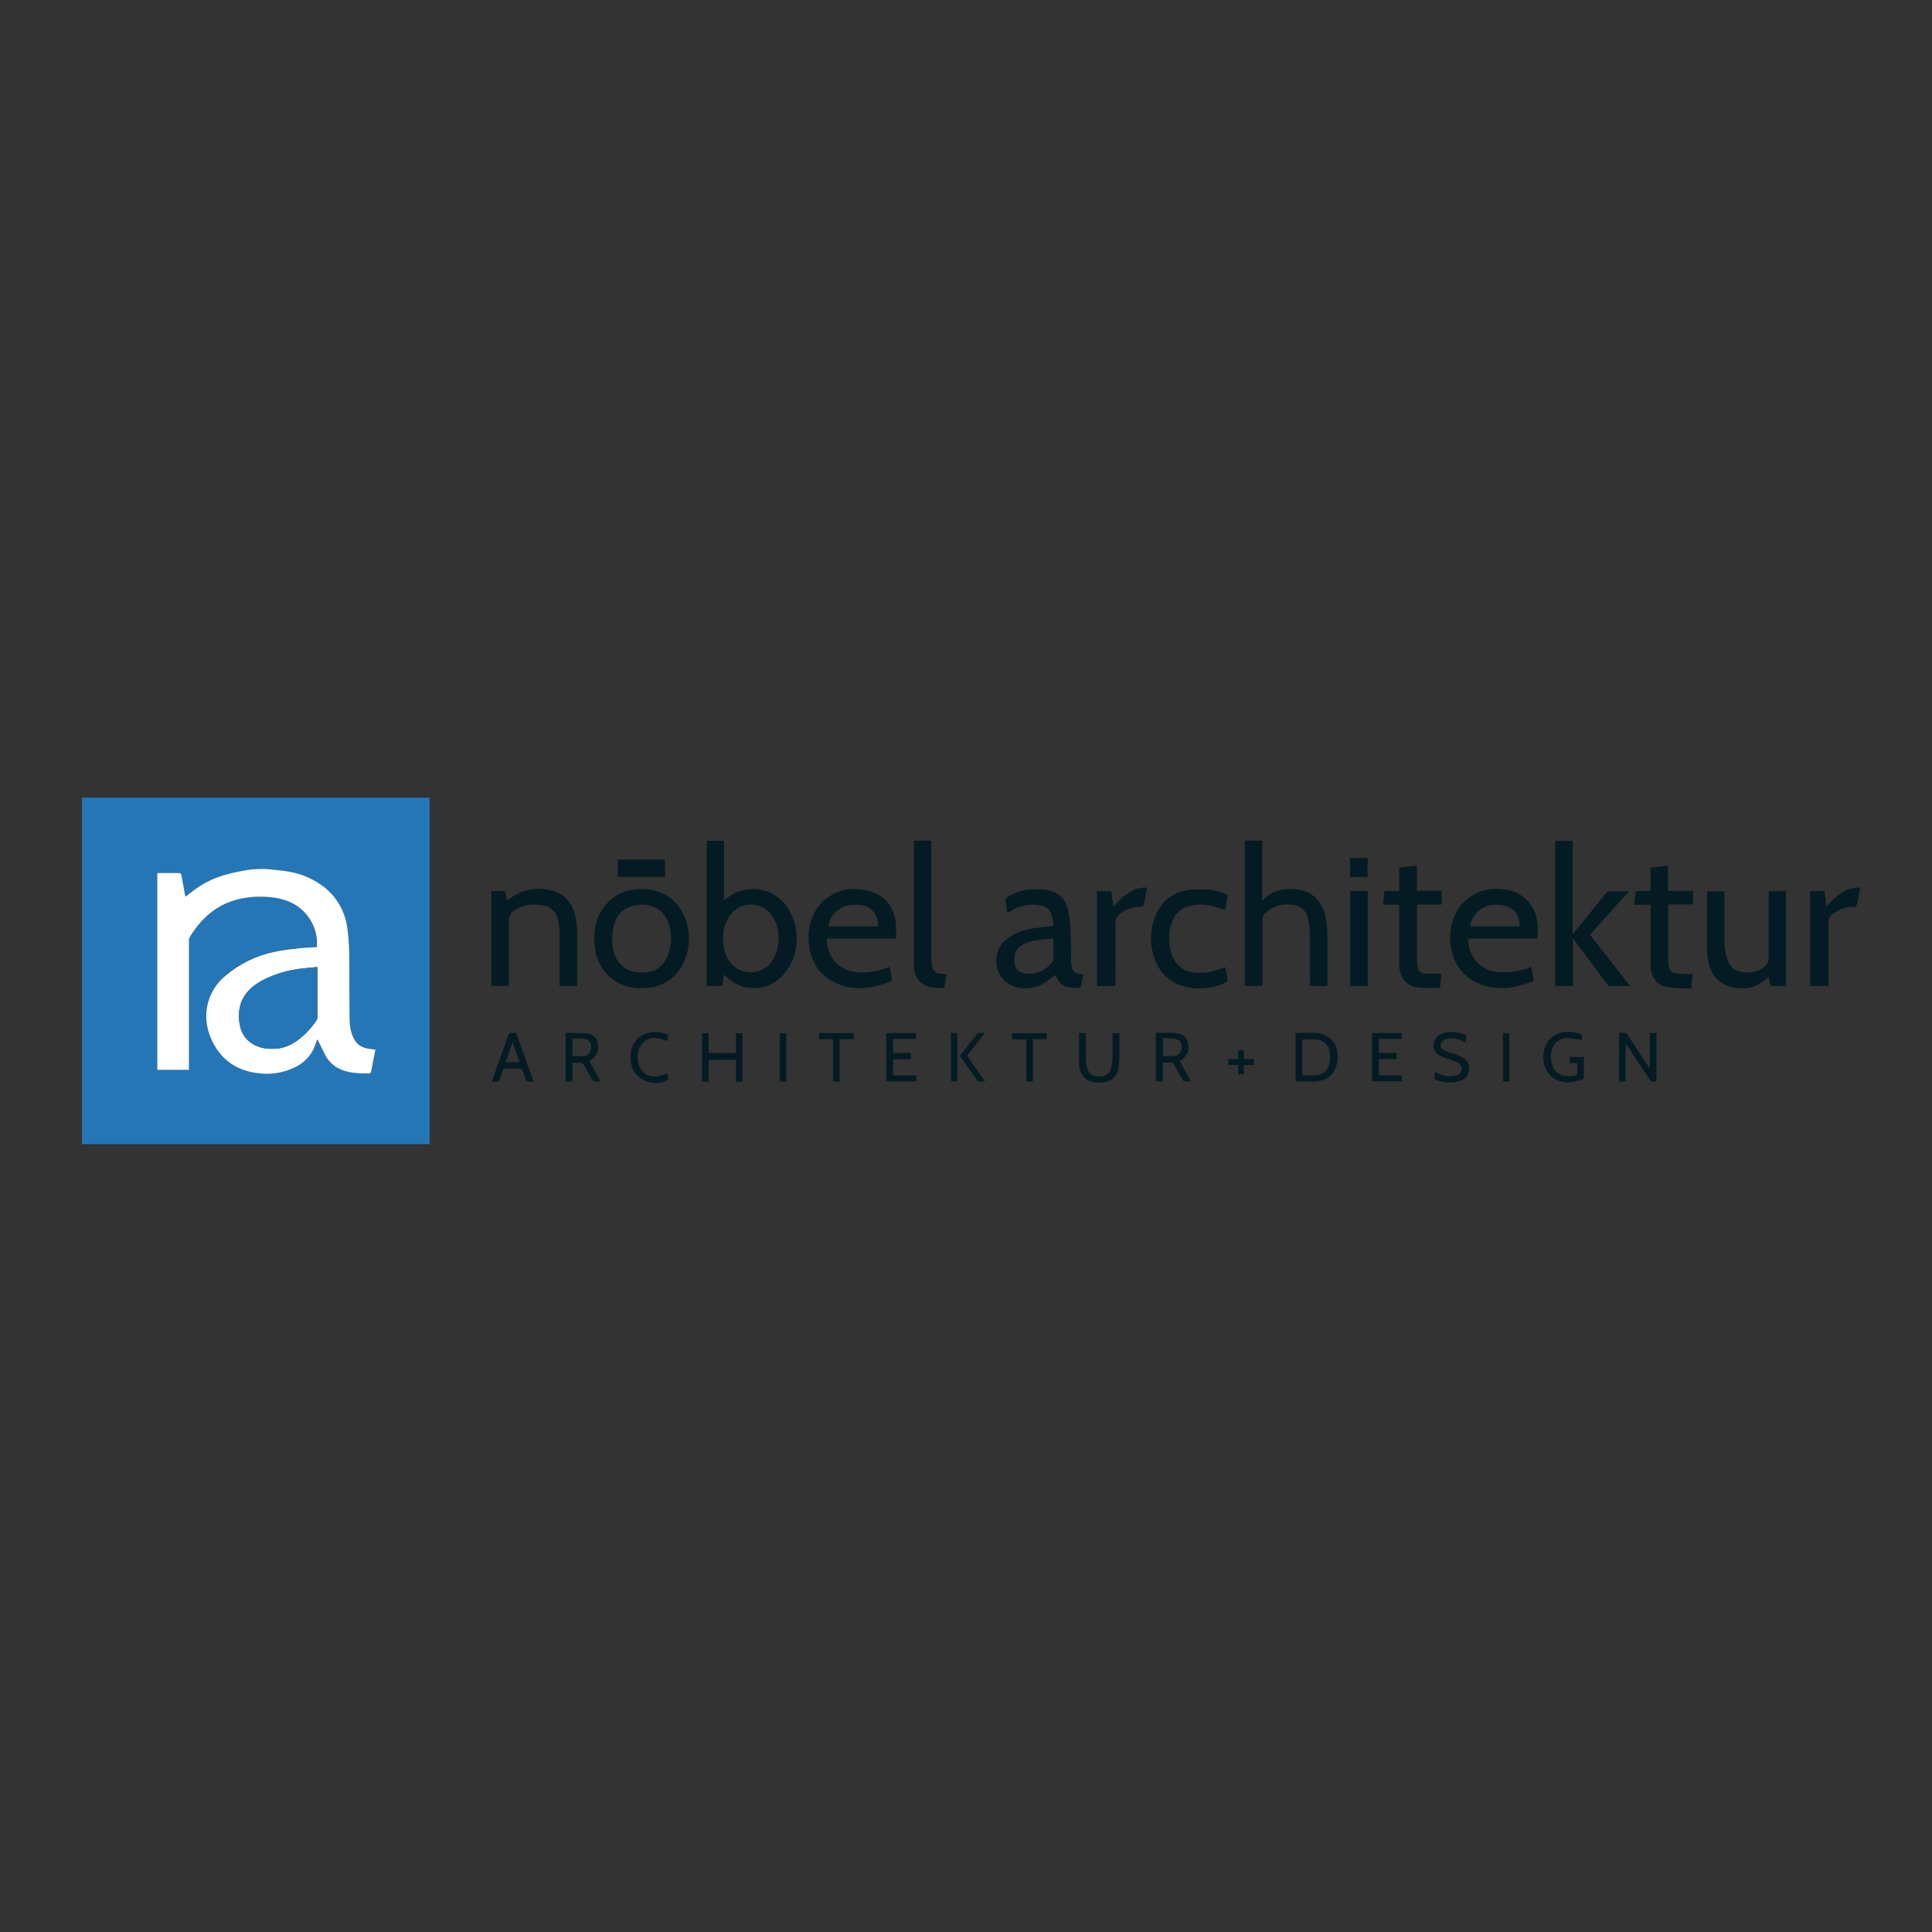 <?xml version="1.0" encoding="UTF-8"?><svg id="Ebene_1" xmlns="http://www.w3.org/2000/svg" width="56.44mm" height="56.44mm" viewBox="0 0 160 160"><rect x="0" y="0" width="160" height="160" fill="#333333" stroke="none"/><defs><style>.cls-1{fill:#2576b7;}.cls-1,.cls-2,.cls-3{stroke-width:0px;}.cls-2{fill:#fff;}.cls-3{fill:#041b23;}</style></defs><path class="cls-3" d="m59.96,80.73l-.15.93h-1.28v-12.03h1.43v4.93c.29-.23.6-.44.93-.62,1.42-.62,3.21-.36,4.28,1.15,1.17,1.66,1.06,4.12-.28,5.61-.3.35-.67.64-1.08.83-.42.2-.87.3-1.33.31-.46,0-.92-.09-1.34-.27-.42-.19-.8-.46-1.11-.8,0-.01-.02-.01-.06-.03Zm-.07-2.99c-.02.56.11,1.13.36,1.63.17.32.41.6.72.8.3.2.65.32,1.02.35.36.03.73-.03,1.06-.18.33-.15.62-.38.84-.67.74-1.01.79-2.7.1-3.75-.19-.3-.45-.55-.75-.73-.31-.17-.65-.27-1.01-.28-.35,0-.7.08-1.02.24-.31.16-.58.4-.78.7-.38.55-.56,1.21-.54,1.88Z"/><path class="cls-3" d="m103.09,69.62h1.45v4.95s.07-.04.09-.05c.65-.74,1.5-.93,2.44-.89.79.04,1.51.27,2.04.89.39.46.63,1.03.71,1.63.07.43.1.86.11,1.29.01,1.32,0,2.65,0,3.97v.24h-1.45v-.23c0-1.42,0-2.85-.01-4.27-.01-.37-.07-.75-.16-1.11-.05-.28-.19-.53-.39-.72-.2-.19-.46-.32-.74-.36-.55-.12-1.11-.07-1.63.15-.26.13-.5.29-.72.48-.1.08-.17.18-.22.3-.05.12-.07.24-.06.37.01,1.71,0,3.43,0,5.14v.25h-1.46v-12.04Z"/><path class="cls-3" d="m134.93,73.79l-3.26,3.62,3.32,4.24c-.07,0-.11.02-.16.02h-1.45s-.1-.02-.14-.04c-.04-.02-.08-.05-.12-.09-.9-1.2-1.79-2.4-2.68-3.6-.05-.06-.1-.12-.18-.23v3.96h-1.46v-12.03h1.44v7.63l.08.06c.02-.05.04-.1.07-.15.88-1.08,1.76-2.15,2.63-3.23.03-.05.08-.09.14-.11.05-.03.11-.04.17-.03.51,0,1.03,0,1.6,0Z"/><path class="cls-3" d="m121.61,77.73c-.04.68.2,1.36.64,1.87.45.52,1.08.84,1.77.9.95.09,1.92-.06,2.8-.44.07.38.13.76.2,1.19-.49.15-.97.33-1.46.44-1.05.27-2.15.18-3.14-.25-1.36-.61-2.08-1.7-2.28-3.15-.14-.92.02-1.87.44-2.7.34-.65.87-1.18,1.51-1.53.64-.35,1.38-.5,2.11-.44.78.06,1.51.25,2.11.79.82.74,1.09,1.7,1.04,2.76,0,.18-.03.36-.05.56h-5.69Zm.13-1.02h4.11c.02-.95-.48-1.59-1.39-1.74-.31-.05-.63-.05-.95-.01-.45.06-.86.26-1.18.58-.32.32-.53.73-.59,1.18h0Z"/><path class="cls-3" d="m74.2,77.74h-5.72c-.03.69.2,1.36.65,1.87.45.52,1.09.84,1.77.9.95.09,1.91-.07,2.78-.44.06.36.12.72.18,1.09,0,.03-.04.09-.08.1-1.48.62-2.98.85-4.5.18-1.42-.62-2.13-1.77-2.29-3.28-.1-.82.03-1.64.37-2.39.32-.7.85-1.28,1.52-1.66.67-.38,1.44-.55,2.2-.47.34.02.68.08,1,.18,1.27.4,1.94,1.31,2.11,2.59.03.44.04.89,0,1.33Zm-1.48-1.02c0-.98-.48-1.6-1.38-1.75-.31-.04-.62-.05-.92-.02-.46.05-.88.25-1.21.57-.33.32-.54.74-.6,1.2h4.11Z"/><path class="cls-3" d="m49.22,77.73c0-1.07.27-2.05.99-2.86.81-.91,1.85-1.27,3.05-1.24,1.32.04,2.39.56,3.12,1.69,1.01,1.54.96,4.19-.67,5.63-.64.55-1.45.86-2.3.88-1.21.06-2.29-.25-3.15-1.16-.75-.79-1.02-1.77-1.05-2.84,0-.04,0-.07,0-.11Zm6.36.28c-.02-.33-.02-.59-.05-.83-.09-.79-.39-1.48-1.1-1.92-.57-.33-1.25-.43-1.89-.27-.37.06-.72.23-1.01.47-.29.25-.5.57-.61.93-.21.61-.27,1.26-.18,1.9.12,1.15.75,2.19,2.27,2.25,1.06.04,1.95-.38,2.34-1.53.09-.33.17-.66.22-1Z"/><path class="cls-3" d="m87.27,76.68c-.05-.35-.13-.69-.22-1.03-.18-.49-.62-.64-1.09-.7-.8-.1-1.62.09-2.29.53l-.24.14c-.07-.37-.14-.72-.18-1.06,0-.04.01-.08.03-.12.02-.04.05-.07.08-.09.58-.41,1.27-.65,1.98-.69.42-.03.84-.02,1.25.03,1.06.12,1.67.77,1.89,1.78.1.55.17,1.1.18,1.65.04.83.03,1.66.04,2.49,0,.13.02.26.05.39.08.45.25.61.7.66.08.01.16.01.27.03-.03.15-.06.3-.09.45-.03.18-.06.37-.11.54-.01.03-.04.06-.06.09-.03.02-.06.04-.1.05-.3,0-.59-.03-.88-.07-.19-.03-.36-.1-.52-.21-.15-.11-.28-.25-.37-.42-.08-.14-.15-.28-.21-.38-.31.26-.64.51-.99.72-.41.24-.86.37-1.33.39-.47.02-.94-.08-1.36-.29-1.37-.66-1.62-2.62-.49-3.65.64-.58,1.41-.86,2.24-1.01.59-.09,1.18-.14,1.82-.22Zm-.04,1.05c-.83.06-1.63.09-2.38.41-.25.1-.47.28-.62.5-.15.23-.23.49-.23.77-.04.72.32,1.18,1.05,1.23.89.07,1.57-.33,2.13-.99.03-.04.05-.09.05-.14,0-.58,0-1.17,0-1.79Z"/><path class="cls-3" d="m40.7,73.79h1.12c.05.26.11.52.16.77.32-.22.66-.42,1-.6.93-.43,2-.47,2.96-.13,1.06.36,1.56,1.21,1.75,2.26.07.38.11.77.11,1.16.01,1.41,0,2.82,0,4.23,0,.06,0,.11-.01.18h-1.45v-4.47c0-.32-.05-.65-.12-.96-.05-.32-.2-.62-.44-.84-.23-.23-.53-.37-.86-.41-.67-.14-1.37-.07-1.99.22-.14.07-.26.15-.38.25-.14.1-.25.24-.32.39-.07.15-.11.33-.1.5.02,1.69,0,3.38,0,5.07v.25h-1.44v-7.86Z"/><path class="cls-3" d="m146.46,73.8h1.45v7.86h-1.28c-.05-.25-.1-.52-.15-.75-.28.24-.59.46-.91.65-1.04.54-2.63.3-3.38-.48-.49-.51-.68-1.15-.77-1.82-.04-.32-.05-.65-.05-.97v-4.48h1.45v.22c0,1.29-.01,2.59,0,3.88,0,.45.06.91.17,1.35.19.79.69,1.2,1.5,1.27.68.06,1.29-.1,1.77-.62.07-.06.12-.14.16-.23.04-.09.05-.18.05-.27,0-1.79,0-3.57,0-5.36v-.24Z"/><path class="cls-3" d="m101.47,75.35c-.48-.13-.93-.28-1.39-.37-.48-.1-.98-.09-1.46.03-.38.07-.73.24-1.01.5-.28.26-.49.59-.59.96-.26.8-.26,1.67-.01,2.48.32,1.04,1.11,1.6,2.25,1.61.79.01,1.06-.05,2.22-.47.06.35.13.69.18,1.04,0,.04-.02.08-.04.12-.02.04-.05.07-.09.09-.44.26-.94.41-1.45.46-.73.11-1.48.06-2.19-.16-.48-.15-.93-.4-1.3-.74-.37-.34-.67-.76-.86-1.23-.27-.61-.41-1.26-.41-1.92,0-.66.12-1.32.38-1.93.54-1.33,1.59-2,2.98-2.14.86-.1,1.74-.02,2.57.25.43.15.43.15.36.59-.05.29-.1.58-.15.85Z"/><path class="cls-3" d="m119.37,80.63c-.04.44-.08.81-.11,1.17-.61,0-1.21.05-1.79-.01-.96-.09-1.59-.85-1.59-1.82v-5.05h-1.35c.05-.39.09-.75.13-1.13h1.22v-1.95l1.46-.15v2.08h2.06v1.14h-2.05v4.66c0,.12,0,.23.02.35.07.51.25.69.77.72.4,0,.8,0,1.23,0Z"/><path class="cls-3" d="m138.15,74.9v3.87c0,.34,0,.68.02,1.02.02.59.24.81.82.84.2.01.39.02.59.02.2,0,.37,0,.6,0-.03.22-.03.4-.06.6-.03.19-.04.36-.06.62-.69-.04-1.38-.02-2.05-.14-.81-.14-1.32-.88-1.32-1.75v-5.05h-1.35c.05-.39.09-.76.13-1.14h1.22v-1.94l1.45-.15v2.08h2.07v1.12h-2.05Z"/><path class="cls-3" d="m75.68,69.62h1.45v9.61c0,.25.02.51.06.76.07.44.27.61.71.65l.5.04c-.07.39-.14.76-.2,1.14-.48.01-.95.03-1.4-.13-.68-.24-1.12-.89-1.12-1.69v-10.39Z"/><path class="cls-3" d="m92.39,81.66h-1.54v-7.86h1.18c.06.4.12.81.18,1.27.78-.81,1.54-1.63,2.8-1.56-.1.51-.2,1-.31,1.49-.01.05-.14.11-.21.1-.63-.03-1.25.18-1.73.58-.12.08-.22.2-.29.33-.07.13-.1.28-.09.43.02,1.65,0,3.3,0,4.95v.26Z"/><path class="cls-3" d="m151.43,81.66h-1.53v-7.87h1.18c.06.41.11.82.18,1.27.78-.8,1.53-1.63,2.8-1.55-.1.51-.19,1.01-.31,1.5-.01.05-.14.1-.22.1-.55-.03-1.1.13-1.55.46-.08.06-.16.12-.24.18-.1.08-.19.18-.24.3-.05.12-.08.25-.07.38.01,1.67,0,3.34,0,5.01v.24Z"/><path class="cls-3" d="m111.82,73.79h1.45v7.86h-1.45v-7.86Z"/><path class="cls-3" d="m134.63,86.49v3.08h-.54v-4.03c.17-.01.34-.01.52,0,.07,0,.14.09.18.16.61.92,1.21,1.83,1.84,2.8v-2.94h.56v3.98c-.38.09-.44.06-.64-.24-.6-.9-1.2-1.81-1.8-2.72-.03-.04-.06-.08-.08-.12l-.04.02Z"/><path class="cls-3" d="m107.29,85.55c.59,0,1.16-.04,1.73,0,1.33.12,1.88,1.17,1.74,2.29-.14,1.12-.88,1.73-1.99,1.73h-1.48v-4.01Zm.56,3.5c.4,0,.77.03,1.15,0,.24,0,.47-.1.66-.24.19-.15.33-.35.39-.59.08-.25.11-.5.11-.76-.02-.77-.42-1.29-1.09-1.37-.41-.03-.81-.03-1.22,0v2.97Z"/><path class="cls-3" d="m97.7,87.87l.92,1.69c-.18,0-.36,0-.54,0-.05,0-.11-.08-.14-.14-.24-.42-.48-.84-.72-1.27-.02-.05-.06-.1-.11-.12-.05-.03-.11-.04-.16-.03-.21.01-.42,0-.65,0v1.55h-.58v-4.02c.67.04,1.34-.08,1.99.1.16.04.31.13.43.25.12.12.19.28.22.44.14.54.1,1.1-.65,1.55Zm-1.38-.44s.06.02.09.02h.78c.16,0,.32-.05.44-.16.12-.11.2-.26.21-.42.07-.37-.08-.74-.41-.81-.37-.06-.74-.09-1.11-.1v1.46Z"/><path class="cls-3" d="m47.41,89.57h-.57v-4.03h.46c.42,0,.84,0,1.25.04.47.04.81.26.93.74.13.54.03,1.02-.43,1.38-.07.06-.15.11-.24.16l.93,1.7c-.18,0-.36,0-.54,0-.05,0-.11-.08-.14-.14-.25-.42-.48-.85-.74-1.27-.03-.04-.06-.07-.1-.09s-.08-.04-.13-.04c-.21-.02-.43,0-.68,0v1.54Zm0-3.54v1.42s.05.01.08.01h.78c.4,0,.64-.24.68-.67.01-.09.01-.17,0-.26-.02-.08-.06-.17-.11-.24-.05-.07-.12-.13-.19-.18s-.16-.08-.24-.09c-.32-.02-.65-.02-.97-.01h-.01Z"/><path class="cls-3" d="m58.14,89.57v-4h.54v1.63h2.26v-1.63h.54v4.01h-.54v-1.81h-2.25v1.81h-.55Z"/><path class="cls-3" d="m130.99,86.13c-.36-.07-.72-.12-1.09-.16-.74-.03-1.26.38-1.41,1.11-.08.36-.07.72.03,1.07.07.27.23.52.46.69.22.18.5.28.78.28.23,0,.46,0,.69-.05.04-.01.07-.04.1-.07.03-.03.05-.07.06-.11.02-.27,0-.54,0-.85h-.62v-.5h1.19v1.62c0,.07-.04.18-.1.21-.7.26-1.41.41-2.13.09-.72-.32-1.17-1.1-1.14-2,.04-1,.59-1.73,1.49-1.94.53-.12,1.09-.08,1.6.12.06.02.1.12.12.18,0,.07,0,.15-.01.22,0,.04-.01.07-.03.1Z"/><path class="cls-3" d="m51.16,72.62v-1.43h3.92v1.43h-3.92Z"/><path class="cls-3" d="m89.37,85.55h.56v.28c0,.62-.01,1.24,0,1.87,0,.27.05.55.13.81.14.44.47.64.97.64s.85-.22.97-.64c.08-.3.13-.61.13-.91.02-.67,0-1.34,0-2.03h.57v.52c0,.71.02,1.42-.04,2.12-.08.97-.67,1.46-1.65,1.46-.98,0-1.62-.58-1.65-1.59-.01-.83,0-1.66,0-2.52Z"/><path class="cls-3" d="m118.85,88.74c.39.28.86.42,1.34.39.15,0,.3-.04.45-.08.11-.03.21-.08.28-.17.07-.08.12-.19.13-.3.01-.11,0-.22-.06-.32-.05-.1-.13-.18-.23-.23-.14-.08-.28-.15-.43-.2-.36-.14-.72-.24-1.07-.4-.56-.27-.71-.86-.38-1.39.09-.15.22-.27.36-.36.15-.09.31-.15.48-.18.51-.08,1.03-.03,1.52.15.16.05.22.13.18.3-.03.11-.03.23-.05.38l-.27-.12c-.4-.18-.81-.32-1.27-.18-.13.03-.26.1-.36.18-.06.05-.1.1-.13.17-.03.07-.04.14-.03.21,0,.07.03.14.07.2.04.06.09.11.16.14.27.13.55.25.84.33.36.12.72.24,1.01.53.47.49.34,1.36-.27,1.64-.74.34-1.49.26-2.24,0-.03-.02-.05-.04-.07-.07-.02-.03-.03-.06-.03-.09.02-.16.05-.33.08-.53Z"/><path class="cls-3" d="m42.74,85.54c.48,1.34.96,2.67,1.45,4.03-.16.01-.33.01-.49,0-.03-.01-.06-.03-.09-.05-.03-.02-.05-.05-.06-.09-.1-.26-.19-.53-.28-.79,0-.05-.03-.09-.07-.11-.04-.03-.08-.04-.13-.03-.41,0-.81,0-1.22,0-.02,0-.05,0-.07,0-.02,0-.05.01-.07.03-.02.01-.04.03-.05.05-.01.02-.02.05-.02.07-.08.25-.18.49-.25.74,0,.03-.02.06-.03.09-.02.03-.04.05-.07.07-.03.02-.06.03-.09.03s-.07,0-.1,0c-.11-.01-.22,0-.36,0,.02-.08.03-.14.05-.2.44-1.22.88-2.44,1.31-3.67.04-.12.09-.18.23-.17.14.01.28,0,.42,0Zm-.29.79l-.58,1.63h1.16c-.19-.54-.37-1.06-.58-1.63Z"/><path class="cls-3" d="m75.45,87.21v.51h-1.49v1.34h1.93v.5h-2.49v-4.01h2.45v.49h-1.89v1.16h1.49Z"/><path class="cls-3" d="m115.68,87.71h-1.49v1.35h1.92v.49h-2.49v-4h2.45v.49h-1.88v1.16h1.48v.5Z"/><path class="cls-3" d="m55.27,86.21c-.81-.29-1.6-.48-2.18.34-.4.56-.39,1.54.03,2.07.6.75,1.36.57,2.15.29.02.17.05.33.07.49-1.22.78-2.97-.06-3.11-1.49-.07-.64.03-1.24.45-1.75.67-.82,1.81-.81,2.56-.49.02.01.04.03.06.05.02.02.03.05.03.07,0,.15-.02.29-.05.43Z"/><path class="cls-3" d="m85.55,89.57h-.56v-3.49h-1.18v-.51h2.88v.49h-1.15v3.51Z"/><path class="cls-3" d="m68.99,86.06h-1.16v-.5h2.87v.5h-1.16v3.51h-.54v-3.51Z"/><path class="cls-3" d="m79.49,87.43c.49-.61.96-1.22,1.45-1.82.06-.05.13-.07.21-.07.13-.01.26,0,.43,0l-1.49,1.89,1.49,2.14h-.49s-.06-.01-.09-.03c-.03-.01-.05-.03-.07-.06-.48-.68-.95-1.37-1.44-2.06Z"/><path class="cls-3" d="m111.81,72.64v-1.59h1.45v1.59h-1.45Z"/><path class="cls-3" d="m78.75,85.55h.53v4.01h-.53v-4.01Z"/><path class="cls-3" d="m65.11,89.57h-.54v-4h.54v4Z"/><path class="cls-3" d="m125,89.57h-.53v-4.01h.53v4.01Z"/><path class="cls-3" d="m103.01,88.2v.76h-.46v-.75h-.82v-.51h.81v-.72h.47v.72h.82v.5h-.82Z"/><path class="cls-1" d="m35.58,94.75H6.79v-28.69h28.79v28.69Zm-9.34-16.32c-.65.04-1.27.06-1.88.13-.57.06-1.14.14-1.7.26-1.47.31-2.84.98-3.98,1.95-.46.37-.83.83-1.11,1.35-.27.52-.44,1.09-.49,1.67-.06.75.08,1.51.39,2.2.79,1.8,2.2,2.72,4.12,2.89.73.07,1.46-.01,2.16-.24,1.18-.4,2.07-1.09,2.42-2.35.03-.08.07-.16.11-.24.2.4.36.78.56,1.14.24.53.64.96,1.14,1.25.81.42,1.7.43,2.58.44.03,0,.06-.02.09-.04.02-.02.04-.05.06-.08.05-.18.08-.36.11-.54l.26-1.32c-.18-.02-.32-.04-.47-.06-.51-.06-.95-.25-1.23-.7-.35-.55-.44-1.19-.44-1.81-.04-1.84,0-3.67-.03-5.51,0-.69-.06-1.37-.17-2.05-.19-1.33-.89-2.54-1.96-3.35-.82-.62-1.77-1.04-2.79-1.22-.46-.09-.93-.11-1.4-.18-.81-.09-1.62-.07-2.42.08-.54.09-1.07.21-1.59.36-.83.24-1.62.61-2.33,1.11-.3.21-.59.45-.89.68-.02-.03-.04-.06-.05-.09-.1-.55-.21-1.1-.3-1.66,0-.03,0-.06-.02-.09-.01-.03-.03-.05-.06-.07-.02-.02-.05-.03-.08-.04-.03,0-.06,0-.09,0-.53.01-1.06,0-1.58,0-.06,0-.12,0-.18.01v16.28h2.63v-10.67c0-.11.02-.21.06-.31.41-.71.94-1.35,1.56-1.89,1.1-.94,2.38-1.37,3.8-1.46.47-.02.94,0,1.41.04,1.06.11,2.01.47,2.76,1.27.36.38.63.83.8,1.33.17.49.24,1.02.2,1.54Z"/><path class="cls-2" d="m26.24,78.43c.04-.52-.03-1.04-.2-1.53-.17-.49-.45-.94-.8-1.32-.75-.8-1.7-1.16-2.76-1.27-.47-.05-.94-.06-1.41-.04-1.41.09-2.7.52-3.8,1.46-.62.54-1.15,1.18-1.56,1.89-.05.1-.07.2-.06.31v10.67h-2.63v-16.29c.06,0,.12-.01.18-.01h1.58s.06,0,.09,0c.03,0,.06.02.08.04.02.02.04.04.06.07.01.03.02.06.02.09.1.55.2,1.1.3,1.66.01.03.03.06.05.09.3-.23.58-.47.89-.68.71-.5,1.5-.87,2.33-1.11.52-.15,1.05-.27,1.59-.36.8-.15,1.61-.18,2.42-.08.47.06.94.09,1.4.18,1.01.18,1.96.6,2.78,1.22,1.07.82,1.77,2.02,1.96,3.35.1.68.16,1.37.17,2.05.03,1.84,0,3.67.03,5.51.01.63.09,1.27.44,1.83.28.45.72.64,1.23.7.15.02.3.04.47.06l-.26,1.32c-.03.18-.07.36-.11.54-.01.03-.03.06-.06.08-.02.02-.05.03-.09.04-.88,0-1.77-.02-2.58-.44-.5-.28-.91-.72-1.14-1.25-.19-.36-.36-.74-.56-1.14-.04.08-.08.16-.11.24-.35,1.26-1.24,1.95-2.42,2.35-.7.23-1.43.31-2.16.24-1.92-.16-3.34-1.09-4.12-2.89-.31-.69-.45-1.44-.39-2.2.05-.59.21-1.15.49-1.67.27-.52.65-.98,1.11-1.35,1.15-.97,2.51-1.64,3.98-1.95.56-.12,1.13-.21,1.7-.26.62-.09,1.24-.11,1.89-.15Zm.04,1.66c-.64.07-1.26.1-1.86.21-.97.16-1.9.47-2.77.94-.74.42-1.35.96-1.67,1.77-.21.6-.25,1.25-.11,1.87.07.46.28.89.6,1.22.66.65,1.49.81,2.38.75,1.04-.07,1.82-.64,2.54-1.33.29-.31.56-.63.8-.98.06-.08.09-.18.1-.29v-4.15Z"/><path class="cls-1" d="m26.28,80.09v4.15c0,.1-.04.2-.1.29-.24.35-.51.67-.8.98-.71.69-1.49,1.27-2.54,1.33-.89.06-1.71-.1-2.38-.75-.32-.34-.53-.76-.6-1.22-.14-.62-.1-1.27.11-1.87.32-.81.92-1.35,1.67-1.77.87-.47,1.81-.78,2.78-.94.59-.11,1.21-.14,1.85-.21Z"/></svg>